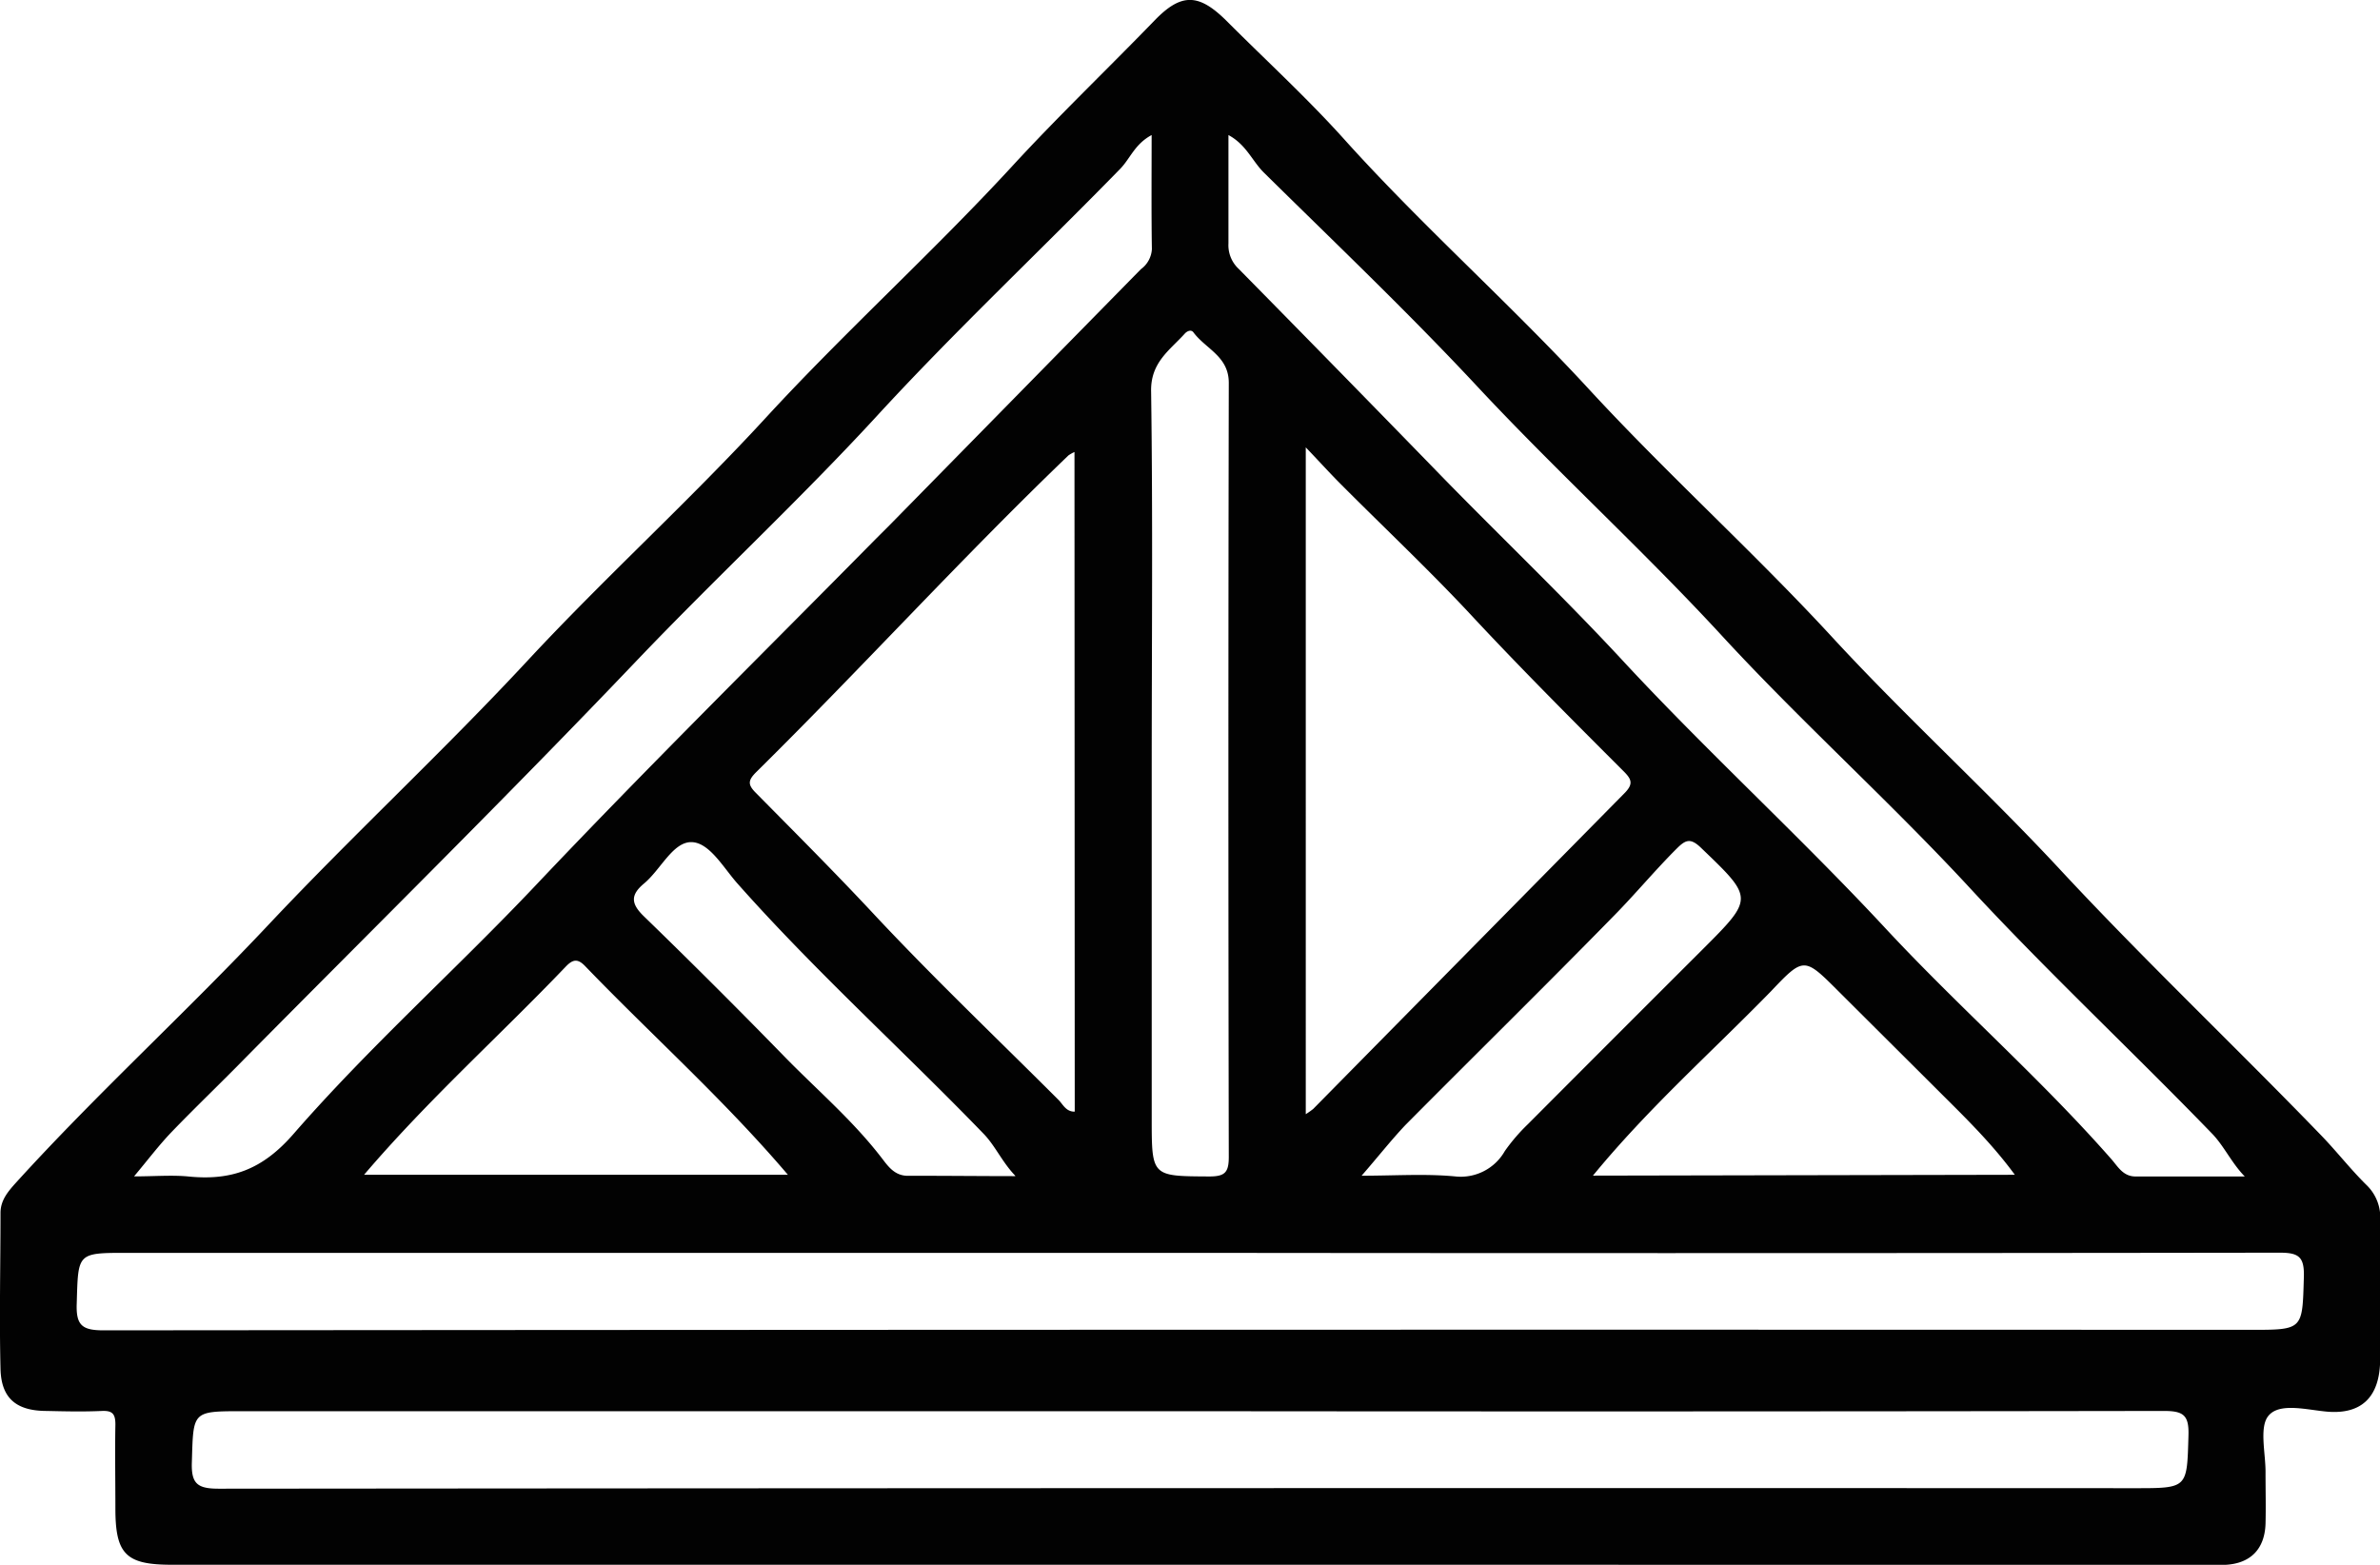 <svg xmlns="http://www.w3.org/2000/svg" viewBox="0 0 281.95 185.39"><defs><style>.cls-1{fill:#020202;}</style></defs><title>Asset 3</title><g id="Layer_2" data-name="Layer 2"><g id="Layer_1-2" data-name="Layer 1"><path class="cls-1" d="M141.07,185.38H20.32c-5.41,0-6.65-1.25-6.65-6.68,0-3.32-.06-6.63,0-9.94,0-1.25-.35-1.65-1.59-1.6-2.18.1-4.36.05-6.54,0-3.61,0-5.4-1.5-5.48-5-.15-6.15,0-12.31,0-18.46,0-1.53.93-2.59,1.91-3.67,9.6-10.56,20.18-20.18,29.94-30.58,10-10.62,20.67-20.5,30.57-31.16,9.14-9.84,19.1-18.86,28.18-28.73C100.07,39.33,110.4,30,119.81,19.8c5.51-6,11.36-11.58,17-17.41,3.13-3.22,5.18-3.17,8.41,0C150,7.18,155,11.75,159.45,16.73c9.19,10.18,19.48,19.28,28.76,29.35S207.71,65.36,217,75.43c8.65,9.39,18.11,18,26.79,27.31,10.1,10.89,20.87,21.09,31.18,31.76,1.88,1.94,3.55,4.11,5.49,6a5.32,5.32,0,0,1,1.51,4.13c0,5.49,0,11,0,16.48-.05,4.6-2.39,6.43-6.19,6.14-2.39-.19-5.64-1.12-7,.43-1.19,1.33-.36,4.49-.39,6.84,0,2,.05,4,0,6-.1,3-1.77,4.71-4.75,4.87-.76,0-1.52,0-2.27,0Zm-.1-36.95H15.09c-6,0-5.82,0-6,6-.1,2.62.67,3.18,3.21,3.18q127.16-.11,254.31-.06c6.27,0,6.14,0,6.32-6.25.07-2.4-.59-2.9-2.92-2.89Q205.48,148.5,141,148.43Zm0,18.76H28.73c-6,0-5.82,0-6,6-.1,2.62.67,3.18,3.21,3.18q113.52-.1,227-.06c6.27,0,6.14,0,6.32-6.26.07-2.39-.59-2.89-2.92-2.89Q198.65,167.25,141,167.19ZM136.43,16c-2,1.07-2.54,2.79-3.72,4-9.63,9.87-19.69,19.32-29,29.47-9.15,9.93-19.07,19.13-28.4,28.92-15.13,15.87-30.75,31.28-46.18,46.88-2.93,3-5.93,5.86-8.82,8.86-1.5,1.57-2.81,3.31-4.43,5.24,2.38,0,4.37-.17,6.32,0,5.13.54,8.85-.74,12.59-5.05,9-10.33,19.25-19.47,28.67-29.43C76.6,91,90.29,77.5,103.77,63.83c.6-.6,1.21-1.2,1.81-1.81l29.58-30.13a3.16,3.16,0,0,0,1.3-2.37C136.39,25.11,136.43,20.69,136.43,16Zm9.1,0c0,4.52,0,8.68,0,12.85a3.82,3.82,0,0,0,1.21,3q11.52,11.7,23,23.5c7.42,7.67,15.16,15,22.43,22.84,10,10.8,20.92,20.76,31,31.58,8.73,9.42,18.46,17.88,26.95,27.55.76.86,1.39,2.07,2.88,2.06,4.31,0,8.62,0,12.93,0-1.56-1.6-2.4-3.51-3.8-5-9.67-10-19.82-19.46-29.24-29.69C223.49,94.59,213.29,85.41,204,75.33S184.56,56,175.21,46c-8.19-8.8-16.92-17.11-25.48-25.55C148.35,19.09,147.65,17.14,145.53,16ZM127.29,53.55a4.56,4.56,0,0,0-.71.4c-12.69,12.18-24.52,25.21-37,37.53-1,1-1,1.5,0,2.49,4.63,4.69,9.29,9.35,13.8,14.18,7.1,7.61,14.66,14.8,22,22.14.54.53.89,1.43,1.94,1.41ZM154.69,132a10.11,10.11,0,0,0,.88-.62Q174,112.68,192.42,94c1.15-1.15.85-1.71-.13-2.68-5.94-5.94-11.87-11.88-17.59-18-5.08-5.49-10.54-10.62-15.82-15.92-1.29-1.29-2.51-2.64-4.19-4.4ZM136.44,91.34v41.17c0,6.9,0,6.83,6.8,6.87,1.85,0,2.33-.45,2.33-2.31q-.09-45.85,0-91.71c0-3.16-2.72-4-4.2-6-.27-.34-.73-.14-1,.15-1.8,2-4.1,3.43-4,6.93C136.58,61.43,136.44,76.38,136.44,91.34ZM43.13,139.18H93.34c-7.59-8.92-16.1-16.5-24-24.7-.86-.9-1.43-.87-2.28,0C59.22,122.69,50.72,130.28,43.13,139.18Zm195.56,0c-2.93-4-6.36-7.24-9.66-10.55L217.8,117.44c-4.06-4.06-4.11-4.1-8,0-7,7.18-14.53,13.84-21.09,21.84Zm-118.42.11c-1.55-1.62-2.35-3.51-3.71-4.93-9.66-10-20-19.31-29.2-29.69-1.67-1.88-3.35-4.93-5.51-4.9s-3.6,3.27-5.54,4.89c-1.61,1.34-1.6,2.37-.06,3.87q8.35,8.1,16.48,16.44c3.88,4,8.12,7.59,11.55,12,.8,1,1.58,2.36,3.32,2.33C111.82,139.29,116.05,139.34,120.27,139.34Zm41,0c4,0,7.57-.25,11.09.08a6,6,0,0,0,5.91-3,22,22,0,0,1,2.73-3.18q10.32-10.35,20.67-20.68c6.13-6.13,6.08-6.08-.17-12.08-1.27-1.22-1.85-.91-2.9.14-2.59,2.59-4.93,5.42-7.48,8-8.14,8.32-16.45,16.48-24.65,24.74C164.72,135.17,163.19,137.13,161.26,139.34Z"/></g></g></svg>